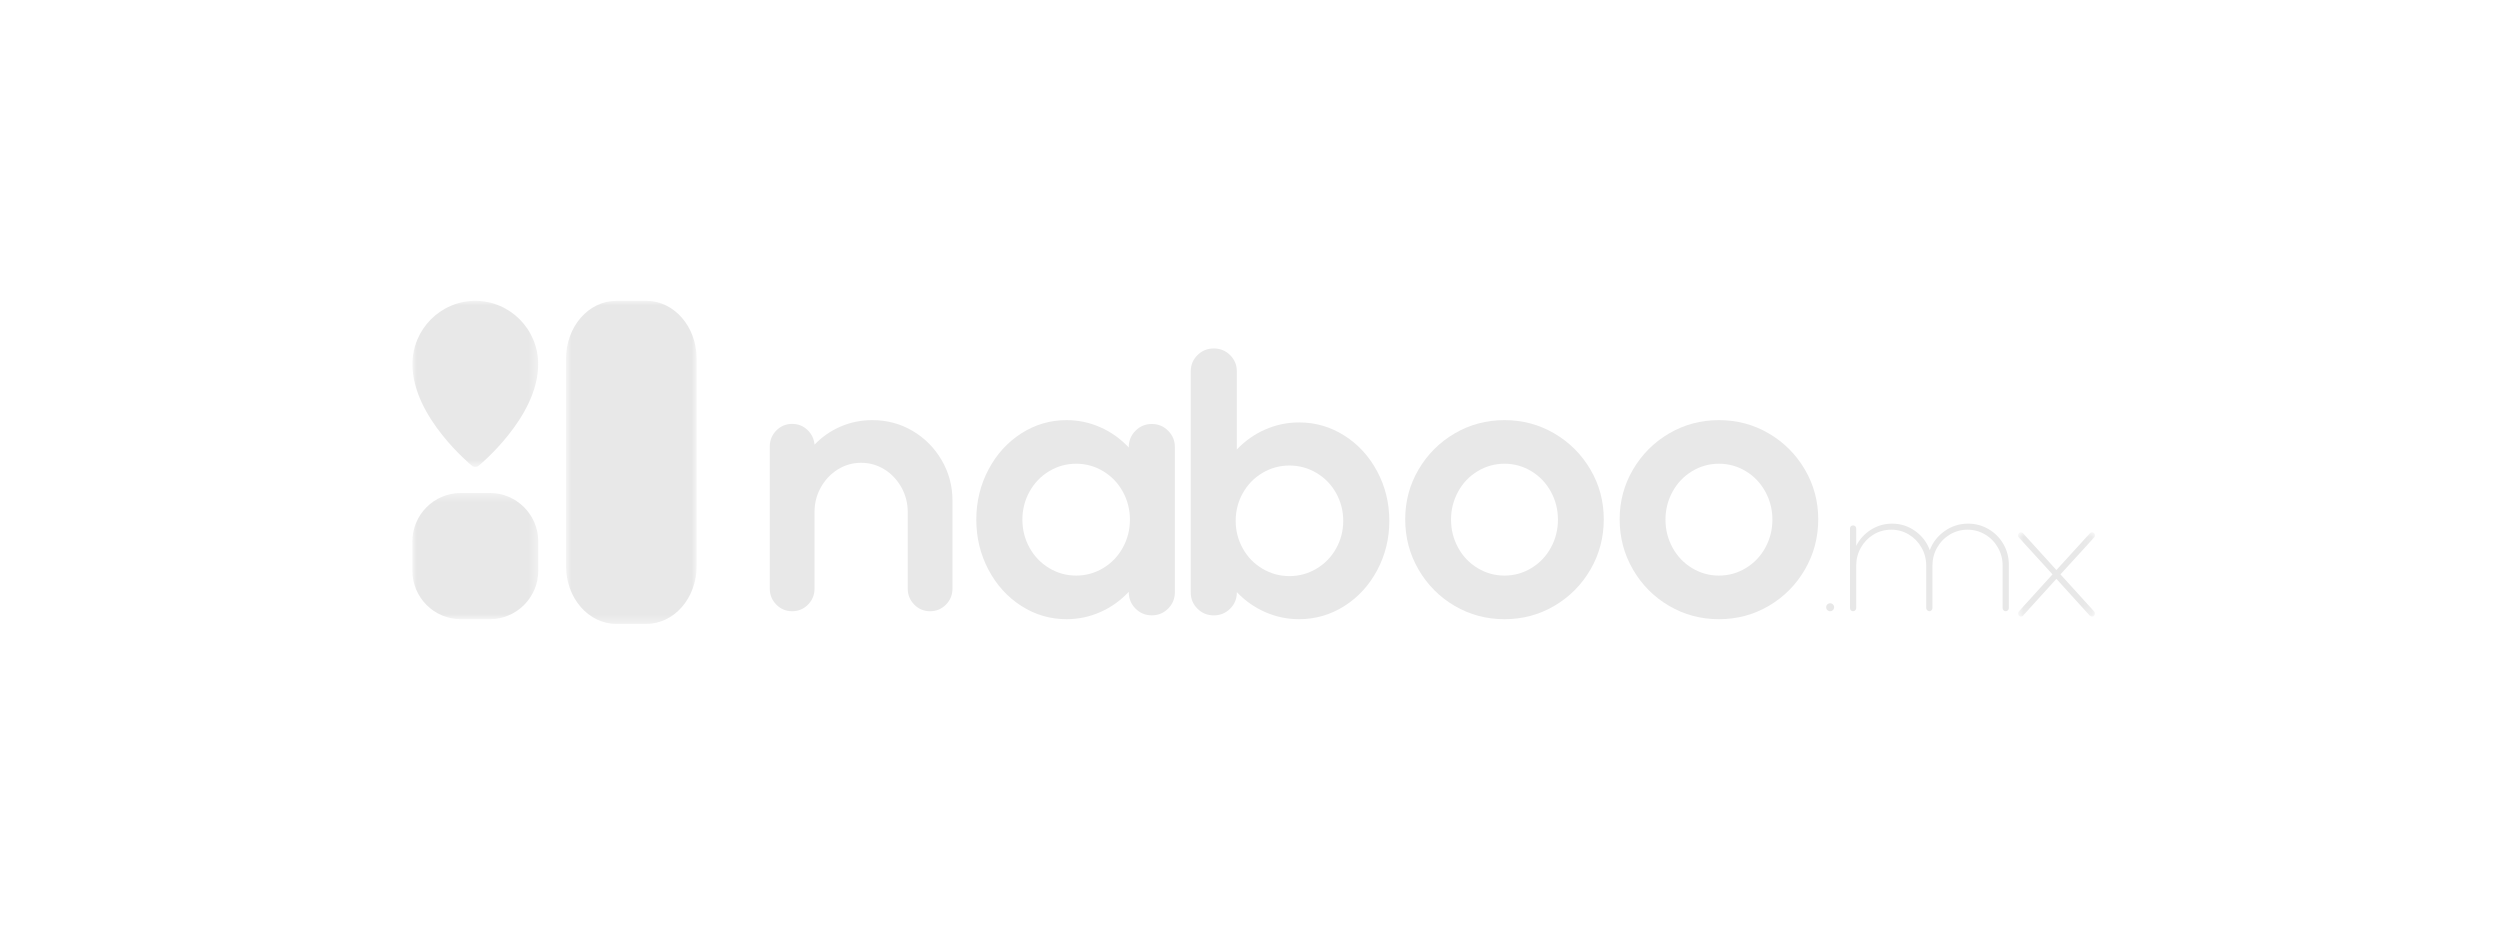 <svg width="291" height="108" viewBox="0 0 291 108" fill="none" xmlns="http://www.w3.org/2000/svg">
<mask id="mask0_1003_1994" style="mask-type:alpha" maskUnits="userSpaceOnUse" x="48" y="35" width="15" height="20">
<path d="M48.009 35.019H62.643V54.341H48.009V35.019Z" fill="white"/>
</mask>
<g mask="url(#mask0_1003_1994)">
<path fill-rule="evenodd" clip-rule="evenodd" d="M55.624 54.044L55.717 54.168C55.701 54.147 55.675 54.112 55.624 54.044ZM54.935 54.168L55.029 54.044C54.977 54.112 54.951 54.147 54.935 54.168ZM55.326 35.019C51.302 35.019 48.009 38.303 48.009 42.396C48.009 45.556 49.798 48.53 51.488 50.642C52.339 51.718 53.197 52.602 53.836 53.216C54.155 53.526 54.421 53.768 54.608 53.934C54.707 54.017 54.781 54.078 54.834 54.12C54.854 54.148 54.874 54.161 54.894 54.175L54.907 54.189H54.914V54.196C55.153 54.389 55.499 54.389 55.739 54.196V54.189H55.745L55.758 54.175C55.779 54.161 55.798 54.148 55.818 54.12C55.872 54.078 55.945 54.017 56.044 53.934C56.231 53.768 56.496 53.526 56.816 53.216C57.454 52.602 58.313 51.718 59.164 50.642C60.854 48.53 62.643 45.556 62.643 42.396C62.643 38.303 59.35 35.019 55.326 35.019Z" fill="#E8E8E8"/>
</g>
<path fill-rule="evenodd" clip-rule="evenodd" d="M106.224 50.155C107.641 50.991 108.77 52.127 109.609 53.562C110.448 54.998 110.868 56.567 110.868 58.266V68.509C110.868 69.242 110.614 69.865 110.108 70.376C109.602 70.89 108.987 71.147 108.264 71.147C107.54 71.147 106.925 70.89 106.42 70.376C105.913 69.865 105.66 69.242 105.66 68.509V59.585C105.66 58.559 105.414 57.607 104.922 56.727C104.43 55.849 103.772 55.152 102.948 54.639C102.123 54.127 101.219 53.87 100.236 53.87C99.251 53.87 98.348 54.127 97.523 54.639C96.699 55.152 96.04 55.849 95.549 56.727C95.056 57.607 94.811 58.559 94.811 59.585V68.509C94.811 69.242 94.557 69.865 94.052 70.376C93.545 70.89 92.93 71.147 92.207 71.147C91.484 71.147 90.869 70.89 90.363 70.376C89.856 69.865 89.603 69.242 89.603 68.509V51.98C89.603 51.247 89.856 50.625 90.363 50.111C90.869 49.599 91.484 49.342 92.207 49.342C92.902 49.342 93.494 49.577 93.987 50.046C94.478 50.514 94.753 51.086 94.811 51.76C95.679 50.852 96.691 50.149 97.849 49.65C99.006 49.152 100.236 48.903 101.538 48.903C103.244 48.903 104.807 49.32 106.224 50.155Z" fill="#E8E8E8"/>
<path fill-rule="evenodd" clip-rule="evenodd" d="M128.417 66.123C129.385 65.54 130.145 64.747 130.697 63.744C131.248 62.741 131.524 61.656 131.524 60.488C131.524 59.321 131.248 58.236 130.697 57.232C130.145 56.23 129.385 55.436 128.417 54.852C127.448 54.269 126.398 53.977 125.265 53.977C124.132 53.977 123.081 54.269 122.114 54.852C121.145 55.436 120.385 56.23 119.833 57.232C119.281 58.236 119.006 59.321 119.006 60.488C119.006 61.656 119.281 62.741 119.833 63.744C120.385 64.747 121.145 65.54 122.114 66.123C123.081 66.707 124.132 66.999 125.265 66.999C126.398 66.999 127.448 66.707 128.417 66.123ZM135.972 50.138C136.494 50.662 136.755 51.298 136.755 52.046V68.93C136.755 69.679 136.494 70.315 135.972 70.838C135.451 71.363 134.817 71.625 134.072 71.625C133.327 71.625 132.693 71.363 132.172 70.838C131.651 70.315 131.39 69.679 131.39 68.93V68.885C130.436 69.903 129.334 70.689 128.082 71.243C126.83 71.796 125.518 72.074 124.148 72.074C122.24 72.074 120.481 71.557 118.872 70.524C117.263 69.491 115.989 68.085 115.05 66.303C114.111 64.523 113.642 62.584 113.642 60.488C113.642 58.393 114.111 56.454 115.05 54.673C115.989 52.892 117.263 51.484 118.872 50.452C120.481 49.42 122.24 48.903 124.148 48.903C125.518 48.903 126.83 49.18 128.082 49.734C129.334 50.288 130.436 51.074 131.39 52.091V52.046C131.39 51.298 131.651 50.662 132.172 50.138C132.693 49.614 133.327 49.352 134.072 49.352C134.817 49.352 135.451 49.614 135.972 50.138Z" fill="#E8E8E8"/>
<path fill-rule="evenodd" clip-rule="evenodd" d="M153.245 66.192C154.213 65.615 154.973 64.832 155.525 63.84C156.076 62.849 156.352 61.776 156.352 60.622C156.352 59.468 156.076 58.396 155.525 57.404C154.973 56.413 154.213 55.629 153.245 55.051C152.276 54.475 151.225 54.187 150.093 54.187C148.96 54.187 147.909 54.475 146.941 55.051C145.972 55.629 145.212 56.413 144.661 57.404C144.109 58.396 143.834 59.468 143.834 60.622C143.834 61.776 144.109 62.849 144.661 63.84C145.212 64.832 145.972 65.615 146.941 66.192C147.909 66.769 148.96 67.058 150.093 67.058C151.225 67.058 152.276 66.769 153.245 66.192ZM156.486 50.703C158.095 51.723 159.37 53.114 160.308 54.875C161.247 56.635 161.717 58.551 161.717 60.622C161.717 62.694 161.247 64.61 160.308 66.37C159.37 68.131 158.095 69.521 156.486 70.542C154.876 71.562 153.118 72.073 151.21 72.073C149.839 72.073 148.528 71.799 147.276 71.252C146.025 70.705 144.921 69.928 143.968 68.922V68.966C143.968 69.707 143.707 70.335 143.186 70.852C142.664 71.371 142.03 71.63 141.286 71.63C140.541 71.63 139.907 71.371 139.386 70.852C138.864 70.335 138.604 69.707 138.604 68.966V43.224C138.604 42.484 138.864 41.855 139.386 41.337C139.907 40.82 140.541 40.561 141.286 40.561C142.03 40.561 142.664 40.82 143.186 41.337C143.707 41.855 143.968 42.484 143.968 43.224V52.322C144.921 51.317 146.025 50.54 147.276 49.992C148.528 49.445 149.839 49.171 151.21 49.171C153.118 49.171 154.876 49.682 156.486 50.703Z" fill="#E8E8E8"/>
<path fill-rule="evenodd" clip-rule="evenodd" d="M178.256 66.123C179.218 65.54 179.974 64.747 180.523 63.744C181.071 62.741 181.345 61.656 181.345 60.488C181.345 59.321 181.071 58.236 180.523 57.232C179.974 56.23 179.218 55.436 178.256 54.852C177.293 54.269 176.248 53.977 175.123 53.977C173.996 53.977 172.951 54.269 171.989 54.852C171.025 55.436 170.269 56.23 169.722 57.232C169.174 58.236 168.9 59.321 168.9 60.488C168.9 61.656 169.174 62.741 169.722 63.744C170.269 64.747 171.025 65.54 171.989 66.123C172.951 66.707 173.996 66.999 175.123 66.999C176.248 66.999 177.293 66.707 178.256 66.123ZM169.321 70.524C167.559 69.491 166.158 68.085 165.121 66.303C164.084 64.523 163.566 62.569 163.566 60.443C163.566 58.348 164.084 56.417 165.121 54.651C166.158 52.884 167.559 51.484 169.321 50.452C171.084 49.42 173.019 48.903 175.123 48.903C177.226 48.903 179.16 49.42 180.923 50.452C182.685 51.484 184.085 52.884 185.124 54.651C186.16 56.417 186.679 58.348 186.679 60.443C186.679 62.569 186.16 64.523 185.124 66.303C184.085 68.085 182.685 69.491 180.923 70.524C179.16 71.557 177.226 72.074 175.123 72.074C173.019 72.074 171.084 71.557 169.321 70.524Z" fill="#E8E8E8"/>
<path fill-rule="evenodd" clip-rule="evenodd" d="M203.219 66.123C204.181 65.54 204.937 64.747 205.485 63.744C206.034 62.741 206.308 61.656 206.308 60.488C206.308 59.321 206.034 58.236 205.485 57.232C204.937 56.23 204.181 55.436 203.219 54.852C202.255 54.269 201.21 53.977 200.085 53.977C198.958 53.977 197.914 54.269 196.951 54.852C195.988 55.436 195.232 56.23 194.684 57.232C194.136 58.236 193.862 59.321 193.862 60.488C193.862 61.656 194.136 62.741 194.684 63.744C195.232 64.747 195.988 65.54 196.951 66.123C197.914 66.707 198.958 66.999 200.085 66.999C201.21 66.999 202.255 66.707 203.219 66.123ZM194.284 70.524C192.521 69.491 191.121 68.085 190.084 66.303C189.046 64.523 188.528 62.569 188.528 60.443C188.528 58.348 189.046 56.417 190.084 54.651C191.121 52.884 192.521 51.484 194.284 50.452C196.047 49.42 197.981 48.903 200.085 48.903C202.189 48.903 204.122 49.42 205.886 50.452C207.648 51.484 209.048 52.884 210.086 54.651C211.123 56.417 211.642 58.348 211.642 60.443C211.642 62.569 211.123 64.523 210.086 66.303C209.048 68.085 207.648 69.491 205.886 70.524C204.122 71.557 202.189 72.074 200.085 72.074C197.981 72.074 196.047 71.557 194.284 70.524Z" fill="#E8E8E8"/>
<path fill-rule="evenodd" clip-rule="evenodd" d="M212.701 71.011C212.611 70.92 212.566 70.811 212.566 70.683C212.566 70.555 212.611 70.446 212.701 70.356C212.792 70.265 212.901 70.22 213.028 70.22C213.156 70.22 213.264 70.265 213.355 70.356C213.445 70.446 213.49 70.555 213.49 70.683C213.49 70.811 213.445 70.92 213.355 71.011C213.264 71.101 213.156 71.147 213.028 71.147C212.901 71.147 212.792 71.101 212.701 71.011Z" fill="#E8E8E8"/>
<path fill-rule="evenodd" clip-rule="evenodd" d="M231.471 61.594C232.203 62.022 232.778 62.602 233.199 63.334C233.619 64.067 233.83 64.868 233.83 65.738V70.773C233.83 70.87 233.795 70.957 233.726 71.032C233.657 71.109 233.567 71.147 233.457 71.147C233.361 71.147 233.278 71.112 233.209 71.043C233.14 70.974 233.105 70.884 233.105 70.773V65.841C233.105 65.082 232.923 64.381 232.557 63.738C232.192 63.096 231.696 62.588 231.068 62.215C230.441 61.842 229.755 61.656 229.011 61.656C228.279 61.656 227.601 61.842 226.973 62.215C226.346 62.588 225.849 63.096 225.484 63.738C225.118 64.381 224.936 65.082 224.936 65.841V70.773C224.936 70.87 224.902 70.957 224.832 71.032C224.764 71.109 224.681 71.147 224.584 71.147C224.488 71.147 224.402 71.109 224.326 71.032C224.25 70.957 224.212 70.87 224.212 70.773V65.841C224.212 65.082 224.029 64.381 223.664 63.738C223.299 63.096 222.806 62.588 222.185 62.215C221.565 61.842 220.883 61.656 220.138 61.656C219.393 61.656 218.71 61.842 218.09 62.215C217.47 62.588 216.977 63.096 216.611 63.738C216.246 64.381 216.063 65.082 216.063 65.841V70.773C216.063 70.87 216.029 70.957 215.96 71.032C215.891 71.109 215.802 71.147 215.691 71.147C215.595 71.147 215.512 71.112 215.443 71.043C215.374 70.974 215.339 70.884 215.339 70.773V61.511C215.339 61.4 215.374 61.314 215.443 61.252C215.512 61.19 215.595 61.158 215.691 61.158C215.802 61.158 215.891 61.193 215.96 61.262C216.029 61.331 216.063 61.414 216.063 61.511V63.542C216.449 62.768 217.018 62.143 217.769 61.666C218.52 61.19 219.345 60.952 220.242 60.952C221.234 60.952 222.13 61.238 222.93 61.811C223.73 62.384 224.295 63.127 224.626 64.039C224.97 63.127 225.549 62.384 226.363 61.811C227.177 61.238 228.086 60.952 229.093 60.952C229.948 60.952 230.741 61.165 231.471 61.594Z" fill="#E8E8E8"/>
<mask id="mask1_1003_1994" style="mask-type:alpha" maskUnits="userSpaceOnUse" x="234" y="61" width="10" height="11">
<path d="M234.9 61.962H243.849V71.77H234.9V61.962Z" fill="white"/>
</mask>
<g mask="url(#mask1_1003_1994)">
<path fill-rule="evenodd" clip-rule="evenodd" d="M243.77 71.186C243.822 71.24 243.849 71.314 243.849 71.407C243.849 71.515 243.809 71.609 243.731 71.689C243.678 71.743 243.606 71.77 243.514 71.77C243.409 71.77 243.317 71.729 243.239 71.649L239.364 67.379L235.49 71.649C235.437 71.729 235.352 71.77 235.235 71.77C235.142 71.77 235.07 71.743 235.018 71.689C234.939 71.609 234.9 71.515 234.9 71.407C234.9 71.314 234.926 71.24 234.978 71.186L238.912 66.856L234.978 62.546C234.926 62.493 234.9 62.412 234.9 62.304C234.9 62.224 234.932 62.137 234.998 62.042C235.064 61.99 235.142 61.962 235.235 61.962C235.352 61.962 235.437 62.002 235.49 62.083L239.364 66.352L243.259 62.083C243.324 62.002 243.409 61.962 243.514 61.962C243.606 61.962 243.685 61.99 243.75 62.042C243.816 62.137 243.849 62.224 243.849 62.304C243.849 62.412 243.822 62.493 243.77 62.546L239.836 66.856L243.77 71.186Z" fill="#E8E8E8"/>
</g>
<mask id="mask2_1003_1994" style="mask-type:alpha" maskUnits="userSpaceOnUse" x="48" y="57" width="15" height="16">
<path d="M48 57.384H62.653V72.073H48V57.384Z" fill="white"/>
</mask>
<g mask="url(#mask2_1003_1994)">
<path fill-rule="evenodd" clip-rule="evenodd" d="M57.017 57.384H53.636C50.525 57.384 48 59.915 48 63.034V66.424C48 69.543 50.525 72.074 53.636 72.074H57.017C60.128 72.074 62.653 69.543 62.653 66.424V63.034C62.653 59.915 60.128 57.384 57.017 57.384Z" fill="#E8E8E8"/>
</g>
<mask id="mask3_1003_1994" style="mask-type:alpha" maskUnits="userSpaceOnUse" x="65" y="35" width="17" height="38">
<path d="M65.888 35.019H81.086V72.624H65.888V35.019Z" fill="white"/>
</mask>
<g mask="url(#mask3_1003_1994)">
<path fill-rule="evenodd" clip-rule="evenodd" d="M75.24 35.019H71.733C68.507 35.019 65.888 38.027 65.888 41.734V44.06V45.763V61.88V64.483V65.909C65.888 69.616 68.507 72.624 71.733 72.624H75.24C78.467 72.624 81.086 69.616 81.086 65.909V64.483V63.894V61.88V45.763V44.06V41.734C81.086 38.027 78.467 35.019 75.24 35.019Z" fill="#E8E8E8"/>
</g>
</svg>
